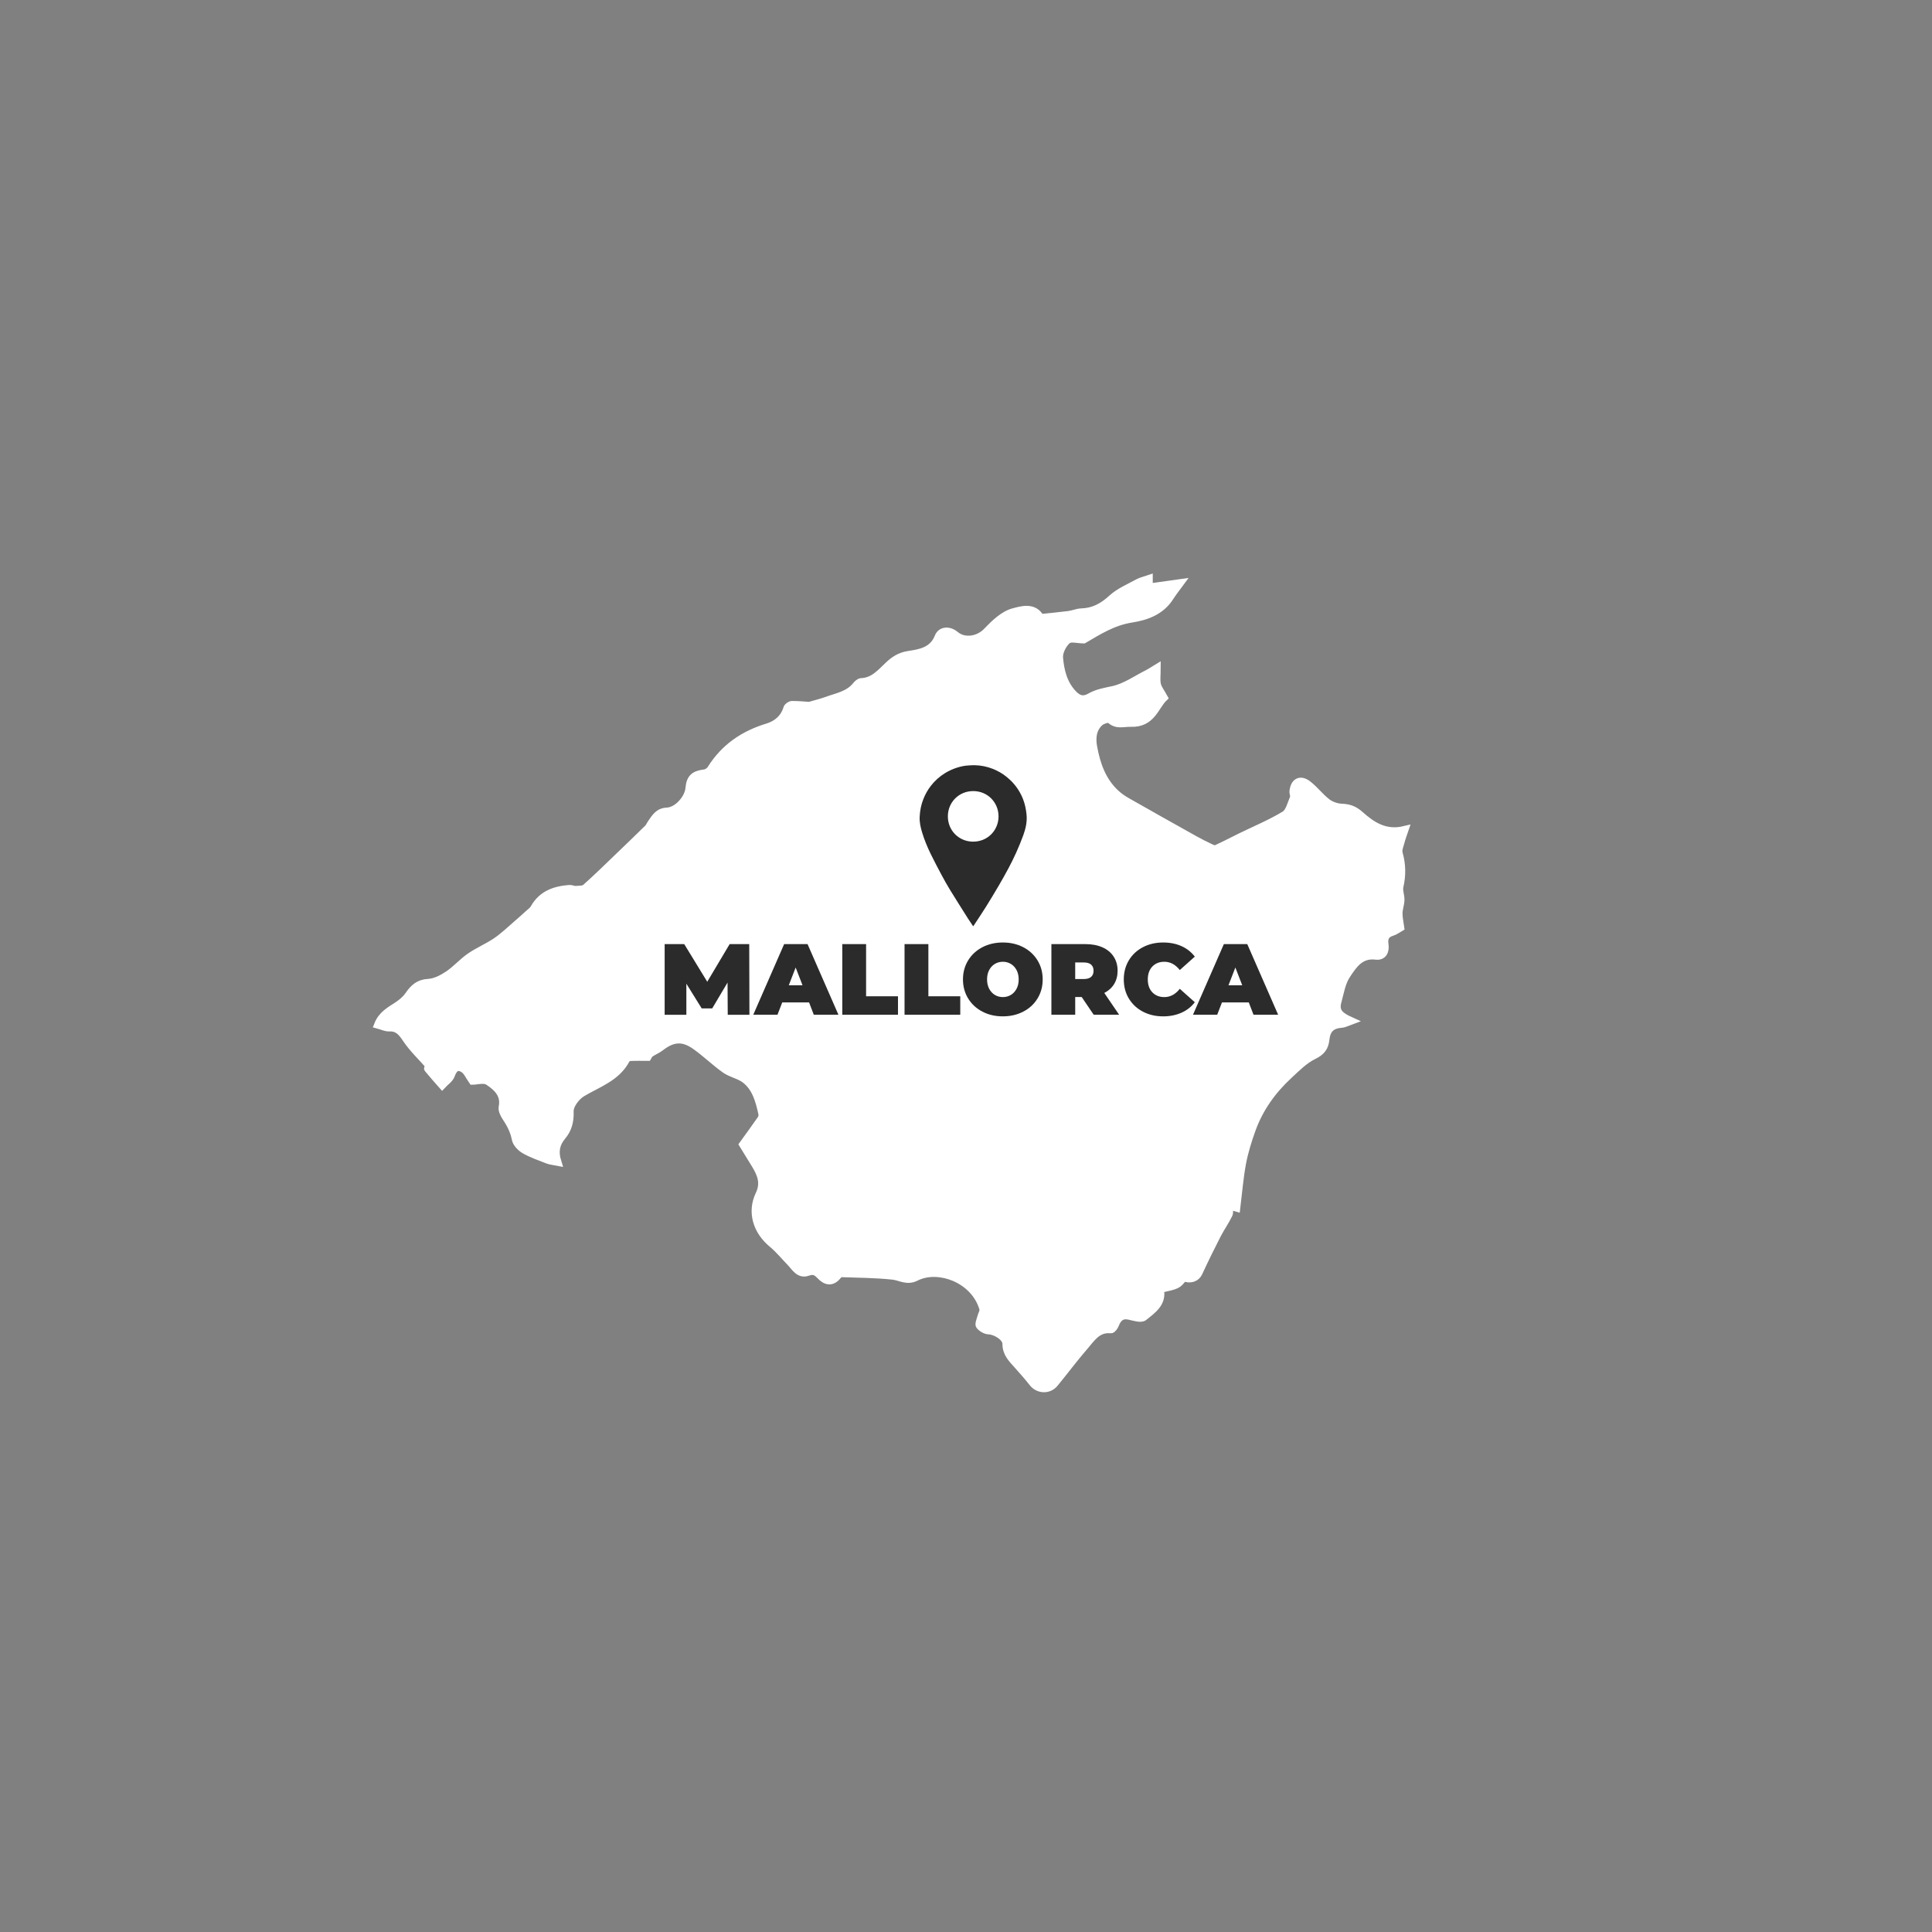 <?xml version="1.0" encoding="utf-8"?>
<!-- Generator: Adobe Illustrator 16.0.0, SVG Export Plug-In . SVG Version: 6.00 Build 0)  -->
<!DOCTYPE svg PUBLIC "-//W3C//DTD SVG 1.1//EN" "http://www.w3.org/Graphics/SVG/1.1/DTD/svg11.dtd">
<svg version="1.1" id="Capa_1" xmlns="http://www.w3.org/2000/svg" xmlns:xlink="http://www.w3.org/1999/xlink" x="0px" y="0px"
	 width="250px" height="250px" viewBox="0 0 250 250" enable-background="new 0 0 250 250" xml:space="preserve">
<rect x="0" y="0" width="250" height="250" fill="#808080" stroke="none"/>
<path fill="#F0F0F0" d="M107.681,143.84c0.246-0.279,0.282-0.723,0.723-0.943c0.037,0.57-0.325,0.867-0.595,1.209
	C107.8,144,107.787,143.898,107.681,143.84z"/>
<path fill="#FFFFFF" d="M126.665,121.153c-0.228-0.339-0.451-0.661-0.661-0.991c-0.809-1.282-1.622-2.563-2.416-3.855
	c-0.394-0.641-0.76-1.301-1.115-1.964c-0.494-0.922-0.981-1.848-1.44-2.788c-0.454-0.927-0.844-1.882-1.145-2.871
	c-0.2-0.663-0.349-1.336-0.316-2.037c0.037-0.811,0.186-1.6,0.487-2.359c0.251-0.636,0.582-1.226,1-1.764
	c0.523-0.673,1.149-1.233,1.874-1.682c0.475-0.292,0.975-0.524,1.503-0.698c0.534-0.176,1.078-0.299,1.641-0.324
	c0.266-0.012,0.53-0.037,0.799-0.03c0.819,0.021,1.612,0.176,2.377,0.477c0.677,0.267,1.306,0.615,1.863,1.082
	c0.229,0.191,0.456,0.387,0.663,0.6c0.679,0.697,1.188,1.502,1.533,2.413c0.232,0.622,0.359,1.266,0.435,1.927
	c0.104,0.967-0.097,1.882-0.421,2.774c-0.284,0.776-0.6,1.542-0.938,2.296c-0.313,0.698-0.656,1.384-1.016,2.061
	c-0.423,0.793-0.861,1.577-1.314,2.352c-0.56,0.951-1.127,1.896-1.711,2.829c-0.521,0.829-1.065,1.641-1.604,2.459
	C126.729,121.084,126.705,121.107,126.665,121.153z M126.673,103.221c-1.896-0.001-3.362,1.483-3.361,3.353
	c0.001,1.871,1.43,3.284,3.211,3.352c2.045,0.078,3.512-1.503,3.51-3.351C130.031,104.718,128.58,103.22,126.673,103.221z"/>
<g>
	<path fill="#FFFFFF" d="M114.244,133.547l-0.709,0.789v2.316h-3.106v-9.373h3.106v3.4l3.079-3.4h3.44l-3.749,4.125l3.936,5.248
		h-3.655L114.244,133.547z"/>
	<path fill="#FFFFFF" d="M122.531,136.236c-0.803-0.418-1.433-1.002-1.887-1.746c-0.456-0.746-0.683-1.588-0.683-2.523
		c0-0.938,0.228-1.777,0.683-2.523c0.455-0.742,1.084-1.324,1.887-1.744c0.804-0.422,1.709-0.631,2.717-0.631
		c1.009,0,1.915,0.209,2.718,0.631c0.804,0.42,1.433,1.002,1.888,1.744c0.455,0.746,0.686,1.59,0.686,2.523
		c0,0.936-0.229,1.777-0.686,2.523c-0.453,0.744-1.084,1.328-1.888,1.746c-0.804,0.42-1.709,0.629-2.718,0.629
		C124.24,136.865,123.334,136.656,122.531,136.236z M122.899,126.298c-0.228-0.22-0.341-0.502-0.341-0.851
		c0-0.347,0.113-0.634,0.341-0.856c0.228-0.223,0.516-0.335,0.864-0.335c0.347,0,0.635,0.112,0.863,0.335
		c0.228,0.223,0.341,0.51,0.341,0.856c0,0.349-0.113,0.632-0.341,0.851c-0.228,0.22-0.516,0.327-0.863,0.327
		C123.415,126.625,123.127,126.518,122.899,126.298z M126.313,134.021c0.316-0.191,0.569-0.463,0.756-0.816
		c0.188-0.354,0.281-0.766,0.281-1.238c0-0.474-0.094-0.886-0.281-1.238c-0.187-0.352-0.438-0.625-0.756-0.813
		c-0.313-0.19-0.672-0.29-1.063-0.29c-0.392,0-0.747,0.1-1.063,0.29c-0.316,0.188-0.569,0.464-0.755,0.813
		c-0.187,0.354-0.281,0.768-0.281,1.238c0,0.473,0.094,0.887,0.281,1.238c0.187,0.354,0.439,0.625,0.755,0.816
		c0.316,0.19,0.671,0.289,1.063,0.289C125.641,134.311,125.996,134.215,126.313,134.021z M125.871,126.298
		c-0.229-0.22-0.342-0.502-0.342-0.851c0-0.347,0.113-0.634,0.342-0.856c0.229-0.222,0.516-0.335,0.863-0.335
		c0.347,0,0.636,0.112,0.863,0.335c0.229,0.223,0.342,0.51,0.342,0.856c0,0.349-0.113,0.632-0.342,0.851
		c-0.229,0.22-0.519,0.327-0.863,0.327C126.387,126.625,126.1,126.518,125.871,126.298z"/>
	<path fill="#FFFFFF" d="M131.688,127.282h3.16v6.92h4.229v2.45h-7.39V127.282L131.688,127.282z"/>
	<path fill="#FFFFFF" d="M149.186,127.282v9.37h-2.598l-3.563-4.256v4.256h-3.078v-9.37h2.598l3.561,4.256v-4.256H149.186z"/>
</g>
<path fill="#FFFFFF" stroke="#FFFFFF" stroke-miterlimit="10" d="M96.143,148.098c0.87-1.207,1.629-2.232,2.354-3.289
	c0.125-0.185,0.184-0.488,0.136-0.707c-0.371-1.646-0.791-3.319-2.183-4.406c-0.753-0.588-1.823-0.762-2.61-1.316
	c-1.356-0.96-2.549-2.148-3.912-3.097c-1.611-1.12-2.914-0.97-4.455,0.227c-0.41,0.318-0.915,0.513-1.345,0.81
	c-0.168,0.115-0.25,0.356-0.312,0.455c-0.749,0-1.517-0.021-2.28,0.016c-0.18,0.006-0.435,0.148-0.516,0.303
	c-1.234,2.346-3.634,3.092-5.707,4.33c-0.766,0.458-1.614,1.59-1.584,2.381c0.048,1.297-0.224,2.313-0.998,3.235
	c-0.787,0.94-1.016,1.959-0.593,3.308c-0.502-0.1-0.89-0.123-1.233-0.256c-1.017-0.396-2.063-0.753-3.003-1.287
	c-0.507-0.287-1.07-0.863-1.172-1.394c-0.211-1.093-0.688-1.991-1.287-2.888c-0.242-0.362-0.493-0.885-0.415-1.268
	c0.338-1.669-0.755-2.604-1.844-3.327c-0.55-0.36-1.543-0.063-2.036-0.063c-0.442-0.625-0.674-1.226-1.112-1.521
	c-0.825-0.555-1.338-0.174-1.673,0.773c-0.18,0.506-0.753,0.868-1.148,1.296c-0.623-0.707-1.25-1.405-1.844-2.137
	c-0.029-0.036,0.257-0.332,0.246-0.316c-1.07-1.216-2.177-2.254-3.003-3.48c-0.595-0.886-1.098-1.566-2.269-1.515
	c-0.421,0.021-0.856-0.209-1.431-0.364c0.509-1.293,1.54-1.83,2.508-2.465c0.552-0.359,1.096-0.816,1.468-1.354
	c0.639-0.926,1.287-1.551,2.546-1.616c0.874-0.046,1.797-0.528,2.553-1.033c1.016-0.675,1.836-1.637,2.842-2.331
	c1.08-0.747,2.323-1.255,3.406-1.998c0.98-0.672,1.844-1.515,2.751-2.291c0.463-0.396,0.914-0.806,1.363-1.217
	c0.269-0.247,0.601-0.466,0.771-0.771c1.005-1.794,2.664-2.368,4.56-2.511c0.269-0.021,0.551,0.142,0.82,0.123
	c0.438-0.032,1.004,0.003,1.286-0.249c1.492-1.325,2.915-2.729,4.355-4.111c1.238-1.189,2.477-2.379,3.699-3.583
	c0.191-0.19,0.296-0.466,0.455-0.691c0.504-0.714,0.907-1.454,2.008-1.5c1.347-0.057,2.773-1.655,2.891-2.989
	c0.119-1.333,0.621-1.79,1.983-1.954c0.297-0.036,0.665-0.288,0.826-0.548c1.734-2.776,4.218-4.467,7.326-5.41
	c1.174-0.356,2.147-1.15,2.538-2.46c0.058-0.196,0.401-0.435,0.614-0.437c0.837-0.002,1.674,0.082,2.251,0.118
	c0.886-0.26,1.589-0.425,2.263-0.673c1.336-0.491,2.813-0.717,3.786-1.937c0.165-0.207,0.437-0.453,0.668-0.464
	c1.602-0.068,2.495-1.186,3.543-2.168c0.692-0.646,1.438-1.177,2.584-1.349c1.428-0.216,3.137-0.468,3.854-2.3
	c0.354-0.903,1.404-0.921,2.176-0.273c1.196,1.006,3.029,0.667,4.08-0.429c0.992-1.033,2.172-2.192,3.465-2.527
	c0.959-0.247,2.632-0.819,3.479,0.755c1.224-0.129,2.444-0.24,3.661-0.396c0.557-0.071,1.098-0.321,1.646-0.337
	c1.57-0.048,2.771-0.705,3.935-1.771c0.95-0.874,2.228-1.403,3.385-2.041c0.41-0.226,0.894-0.32,1.407-0.498
	c0,0.338,0,0.642,0,1.095c1.395-0.196,2.71-0.38,4.038-0.566c-0.419,0.573-0.901,1.161-1.306,1.8
	c-1.162,1.837-3.051,2.517-4.986,2.818c-2.403,0.375-4.299,1.595-6.184,2.697c-0.728,0-1.705-0.29-2.117,0.069
	c-0.592,0.514-1.115,1.533-1.053,2.285c0.146,1.69,0.549,3.386,1.824,4.703c0.68,0.698,1.311,0.877,2.217,0.353
	c0.887-0.511,1.899-0.674,2.922-0.894c1.59-0.343,3.031-1.381,4.53-2.134c0.31-0.154,0.595-0.354,1.144-0.687
	c0,0.894-0.104,1.535,0.029,2.125c0.113,0.514,0.492,0.97,0.887,1.693c-1.15,1.098-1.569,3.378-4.271,3.279
	c-0.966-0.035-1.84,0.363-2.695-0.458c-0.181-0.172-1.012,0.078-1.334,0.365c-0.955,0.847-1.049,2.053-0.84,3.199
	c0.402,2.212,1.122,4.319,2.812,5.932c0.454,0.437,0.991,0.813,1.543,1.127c2.926,1.669,5.862,3.315,8.804,4.958
	c0.67,0.375,1.357,0.714,2.055,1.043c0.209,0.098,0.512,0.215,0.684,0.135c1.059-0.482,2.088-1.025,3.132-1.537
	c1.922-0.94,3.911-1.763,5.733-2.866c0.619-0.374,0.844-1.432,1.178-2.208c0.104-0.231-0.082-0.568-0.055-0.848
	c0.135-1.243,0.916-1.638,1.903-0.864c0.884,0.69,1.572,1.627,2.462,2.303c0.516,0.391,1.252,0.644,1.899,0.669
	c0.938,0.037,1.606,0.27,2.356,0.938c1.535,1.368,3.262,2.558,5.785,1.946c-0.229,0.682-0.379,1.04-0.47,1.411
	c-0.131,0.54-0.424,1.147-0.288,1.624c0.412,1.444,0.434,2.84,0.098,4.298c-0.123,0.543,0.15,1.166,0.135,1.749
	c-0.02,0.574-0.245,1.143-0.252,1.715c-0.006,0.6,0.143,1.201,0.226,1.832c-0.325,0.183-0.685,0.476-1.092,0.597
	c-0.847,0.249-1.065,0.802-0.948,1.59c0.133,0.888-0.212,1.594-1.135,1.479c-2.02-0.25-2.932,1.204-3.78,2.476
	c-0.657,0.983-0.853,2.297-1.18,3.479c-0.375,1.353,0.455,1.902,1.692,2.459c-0.383,0.138-0.76,0.365-1.147,0.396
	c-1.334,0.104-1.957,0.688-2.099,2.028c-0.104,0.979-0.525,1.567-1.527,2.053c-1.2,0.58-2.209,1.606-3.212,2.535
	c-2.146,1.985-3.827,4.319-4.815,7.09c-0.501,1.404-0.953,2.847-1.228,4.308c-0.353,1.879-0.5,3.797-0.743,5.771
	c-0.2-0.059-0.498-0.144-0.984-0.279c0,0.426,0.125,0.855-0.021,1.154c-0.438,0.896-1.021,1.721-1.479,2.605
	c-0.834,1.628-1.644,3.27-2.408,4.93c-0.313,0.685-1.106,0.975-1.949,0.59c-0.76,1.019-0.76,1.019-3.063,1.529
	c0.407,1.811-0.968,2.7-2.091,3.61c-0.352,0.285-1.229,0.004-1.835-0.136c-1.022-0.229-1.533,0.24-1.873,1.123
	c-0.099,0.252-0.38,0.645-0.543,0.627c-1.748-0.18-2.524,1.156-3.437,2.203c-1.34,1.543-2.56,3.189-3.857,4.771
	c-0.753,0.914-2.104,0.842-2.809-0.061c-0.61-0.774-1.269-1.52-1.924-2.256c-0.724-0.813-1.51-1.521-1.512-2.799
	c-0.001-0.88-1.406-1.693-2.279-1.722c-0.404-0.015-0.899-0.308-1.16-0.63c-0.146-0.186,0.084-0.688,0.168-1.041
	c0.09-0.387,0.381-0.813,0.289-1.139c-0.562-1.977-2.077-3.373-3.762-4.08c-1.458-0.611-3.372-0.817-4.968-0.008
	c-1.137,0.578-1.996-0.074-2.996-0.183c-2.19-0.231-4.406-0.244-6.612-0.319c-0.166-0.009-0.384,0.153-0.501,0.301
	c-0.782,0.976-1.563,0.715-2.272-0.039c-0.466-0.49-0.853-0.693-1.572-0.438c-1.138,0.412-1.639-0.609-2.273-1.261
	c-0.774-0.793-1.476-1.67-2.325-2.37c-2.031-1.673-2.78-4.127-1.687-6.4c0.706-1.467,0.218-2.648-0.52-3.856
	C97.166,149.779,96.603,148.852,96.143,148.098z"/>
<path fill="#2B2B2B" d="M125.925,119.859c-0.221-0.331-0.441-0.645-0.646-0.967c-0.789-1.251-1.582-2.5-2.356-3.76
	c-0.385-0.626-0.741-1.27-1.089-1.917c-0.481-0.9-0.956-1.803-1.404-2.72c-0.443-0.905-0.825-1.837-1.116-2.801
	c-0.196-0.647-0.342-1.304-0.31-1.987c0.036-0.792,0.181-1.561,0.476-2.301c0.245-0.62,0.567-1.196,0.974-1.721
	c0.51-0.656,1.122-1.203,1.83-1.641c0.462-0.285,0.95-0.511,1.465-0.681c0.523-0.171,1.052-0.292,1.602-0.316
	c0.26-0.011,0.519-0.036,0.779-0.029c0.8,0.02,1.574,0.172,2.319,0.465c0.658,0.261,1.271,0.601,1.816,1.056
	c0.223,0.186,0.443,0.376,0.646,0.584c0.659,0.679,1.159,1.465,1.495,2.353c0.23,0.607,0.355,1.235,0.424,1.881
	c0.104,0.943-0.096,1.836-0.41,2.705c-0.275,0.757-0.584,1.505-0.913,2.24c-0.306,0.682-0.64,1.351-0.987,2.011
	c-0.412,0.774-0.846,1.539-1.285,2.294c-0.543,0.927-1.099,1.849-1.668,2.76c-0.508,0.809-1.041,1.601-1.565,2.398
	C125.984,119.792,125.963,119.814,125.925,119.859z M125.934,102.366c-1.852-0.001-3.281,1.446-3.281,3.271
	c0.001,1.824,1.396,3.203,3.133,3.269c1.996,0.076,3.427-1.468,3.425-3.268C129.208,103.826,127.792,102.365,125.934,102.366z"/>
<g>
	<path fill="#2B2B2B" d="M94.169,131.309l-0.025-4.166l-1.985,3.344H90.8l-1.986-3.197v4.021h-2.808v-9.143h2.533l2.979,4.87
		l2.898-4.87h2.534l0.025,9.143h-2.806V131.309z"/>
	<path fill="#2B2B2B" d="M104.694,129.715h-3.474l-0.614,1.594h-3.135l3.997-9.142h3.029l3.996,9.142h-3.187L104.694,129.715z
		 M103.846,127.494l-0.889-2.298l-0.887,2.298H103.846z"/>
	<path fill="#2B2B2B" d="M108.991,122.167h3.081v6.751h4.127v2.391h-7.208V122.167z"/>
	<path fill="#2B2B2B" d="M117.048,122.167h3.084v6.751h4.126v2.391h-7.21V122.167z"/>
	<path fill="#2B2B2B" d="M127.117,130.9c-0.785-0.407-1.396-0.978-1.842-1.701c-0.443-0.729-0.667-1.549-0.667-2.463
		c0-0.913,0.224-1.734,0.667-2.46c0.444-0.727,1.057-1.295,1.842-1.704c0.783-0.41,1.666-0.614,2.65-0.614
		c0.981,0,1.865,0.205,2.648,0.614c0.783,0.409,1.396,0.977,1.842,1.704c0.444,0.727,0.666,1.547,0.666,2.46
		c0,0.916-0.222,1.732-0.666,2.463c-0.441,0.727-1.058,1.294-1.842,1.701c-0.784,0.41-1.667,0.615-2.648,0.615
		C128.783,131.518,127.9,131.313,127.117,130.9z M130.807,128.742c0.312-0.188,0.555-0.453,0.737-0.797s0.274-0.746,0.274-1.209
		c0-0.461-0.092-0.862-0.274-1.209c-0.183-0.342-0.429-0.608-0.737-0.795c-0.31-0.187-0.654-0.281-1.037-0.281
		s-0.729,0.094-1.039,0.281c-0.31,0.187-0.556,0.453-0.734,0.795c-0.186,0.347-0.271,0.748-0.271,1.209
		c0,0.463,0.092,0.865,0.271,1.209s0.428,0.609,0.734,0.797c0.312,0.188,0.656,0.281,1.039,0.281S130.497,128.928,130.807,128.742z"
		/>
	<path fill="#2B2B2B" d="M139.968,129.01h-0.836v2.299h-3.082v-9.142h4.401c0.844,0,1.578,0.139,2.207,0.418
		c0.627,0.279,1.109,0.679,1.449,1.201s0.51,1.131,0.51,1.827c0,0.654-0.148,1.225-0.443,1.713
		c-0.296,0.486-0.724,0.874-1.279,1.162l1.918,2.818h-3.291L139.968,129.01z M141.193,124.824c-0.209-0.187-0.521-0.281-0.939-0.281
		h-1.123v2.143h1.123c0.418,0,0.73-0.095,0.939-0.281c0.209-0.188,0.313-0.448,0.313-0.787
		C141.508,125.274,141.402,125.012,141.193,124.824z"/>
	<path fill="#2B2B2B" d="M147.895,130.91c-0.773-0.405-1.383-0.973-1.822-1.698c-0.438-0.726-0.656-1.552-0.656-2.476
		c0-0.922,0.221-1.747,0.656-2.474c0.439-0.727,1.049-1.293,1.822-1.697c0.774-0.405,1.646-0.607,2.611-0.607
		c0.889,0,1.68,0.156,2.377,0.47c0.696,0.313,1.271,0.766,1.725,1.358l-1.943,1.737c-0.564-0.714-1.23-1.071-1.999-1.071
		c-0.646,0-1.162,0.207-1.558,0.621c-0.391,0.414-0.584,0.969-0.584,1.665c0,0.695,0.193,1.252,0.584,1.664
		c0.396,0.414,0.912,0.621,1.558,0.621c0.769,0,1.435-0.356,1.999-1.071l1.943,1.737c-0.453,0.593-1.025,1.045-1.725,1.354
		c-0.697,0.313-1.488,0.474-2.377,0.474C149.539,131.518,148.669,131.313,147.895,130.91z"/>
	<path fill="#2B2B2B" d="M161.594,129.715h-3.474l-0.614,1.594h-3.135l3.997-9.142h3.028l3.996,9.142h-3.188L161.594,129.715z
		 M160.744,127.494l-0.889-2.298l-0.89,2.298H160.744z"/>
</g>
</svg>
